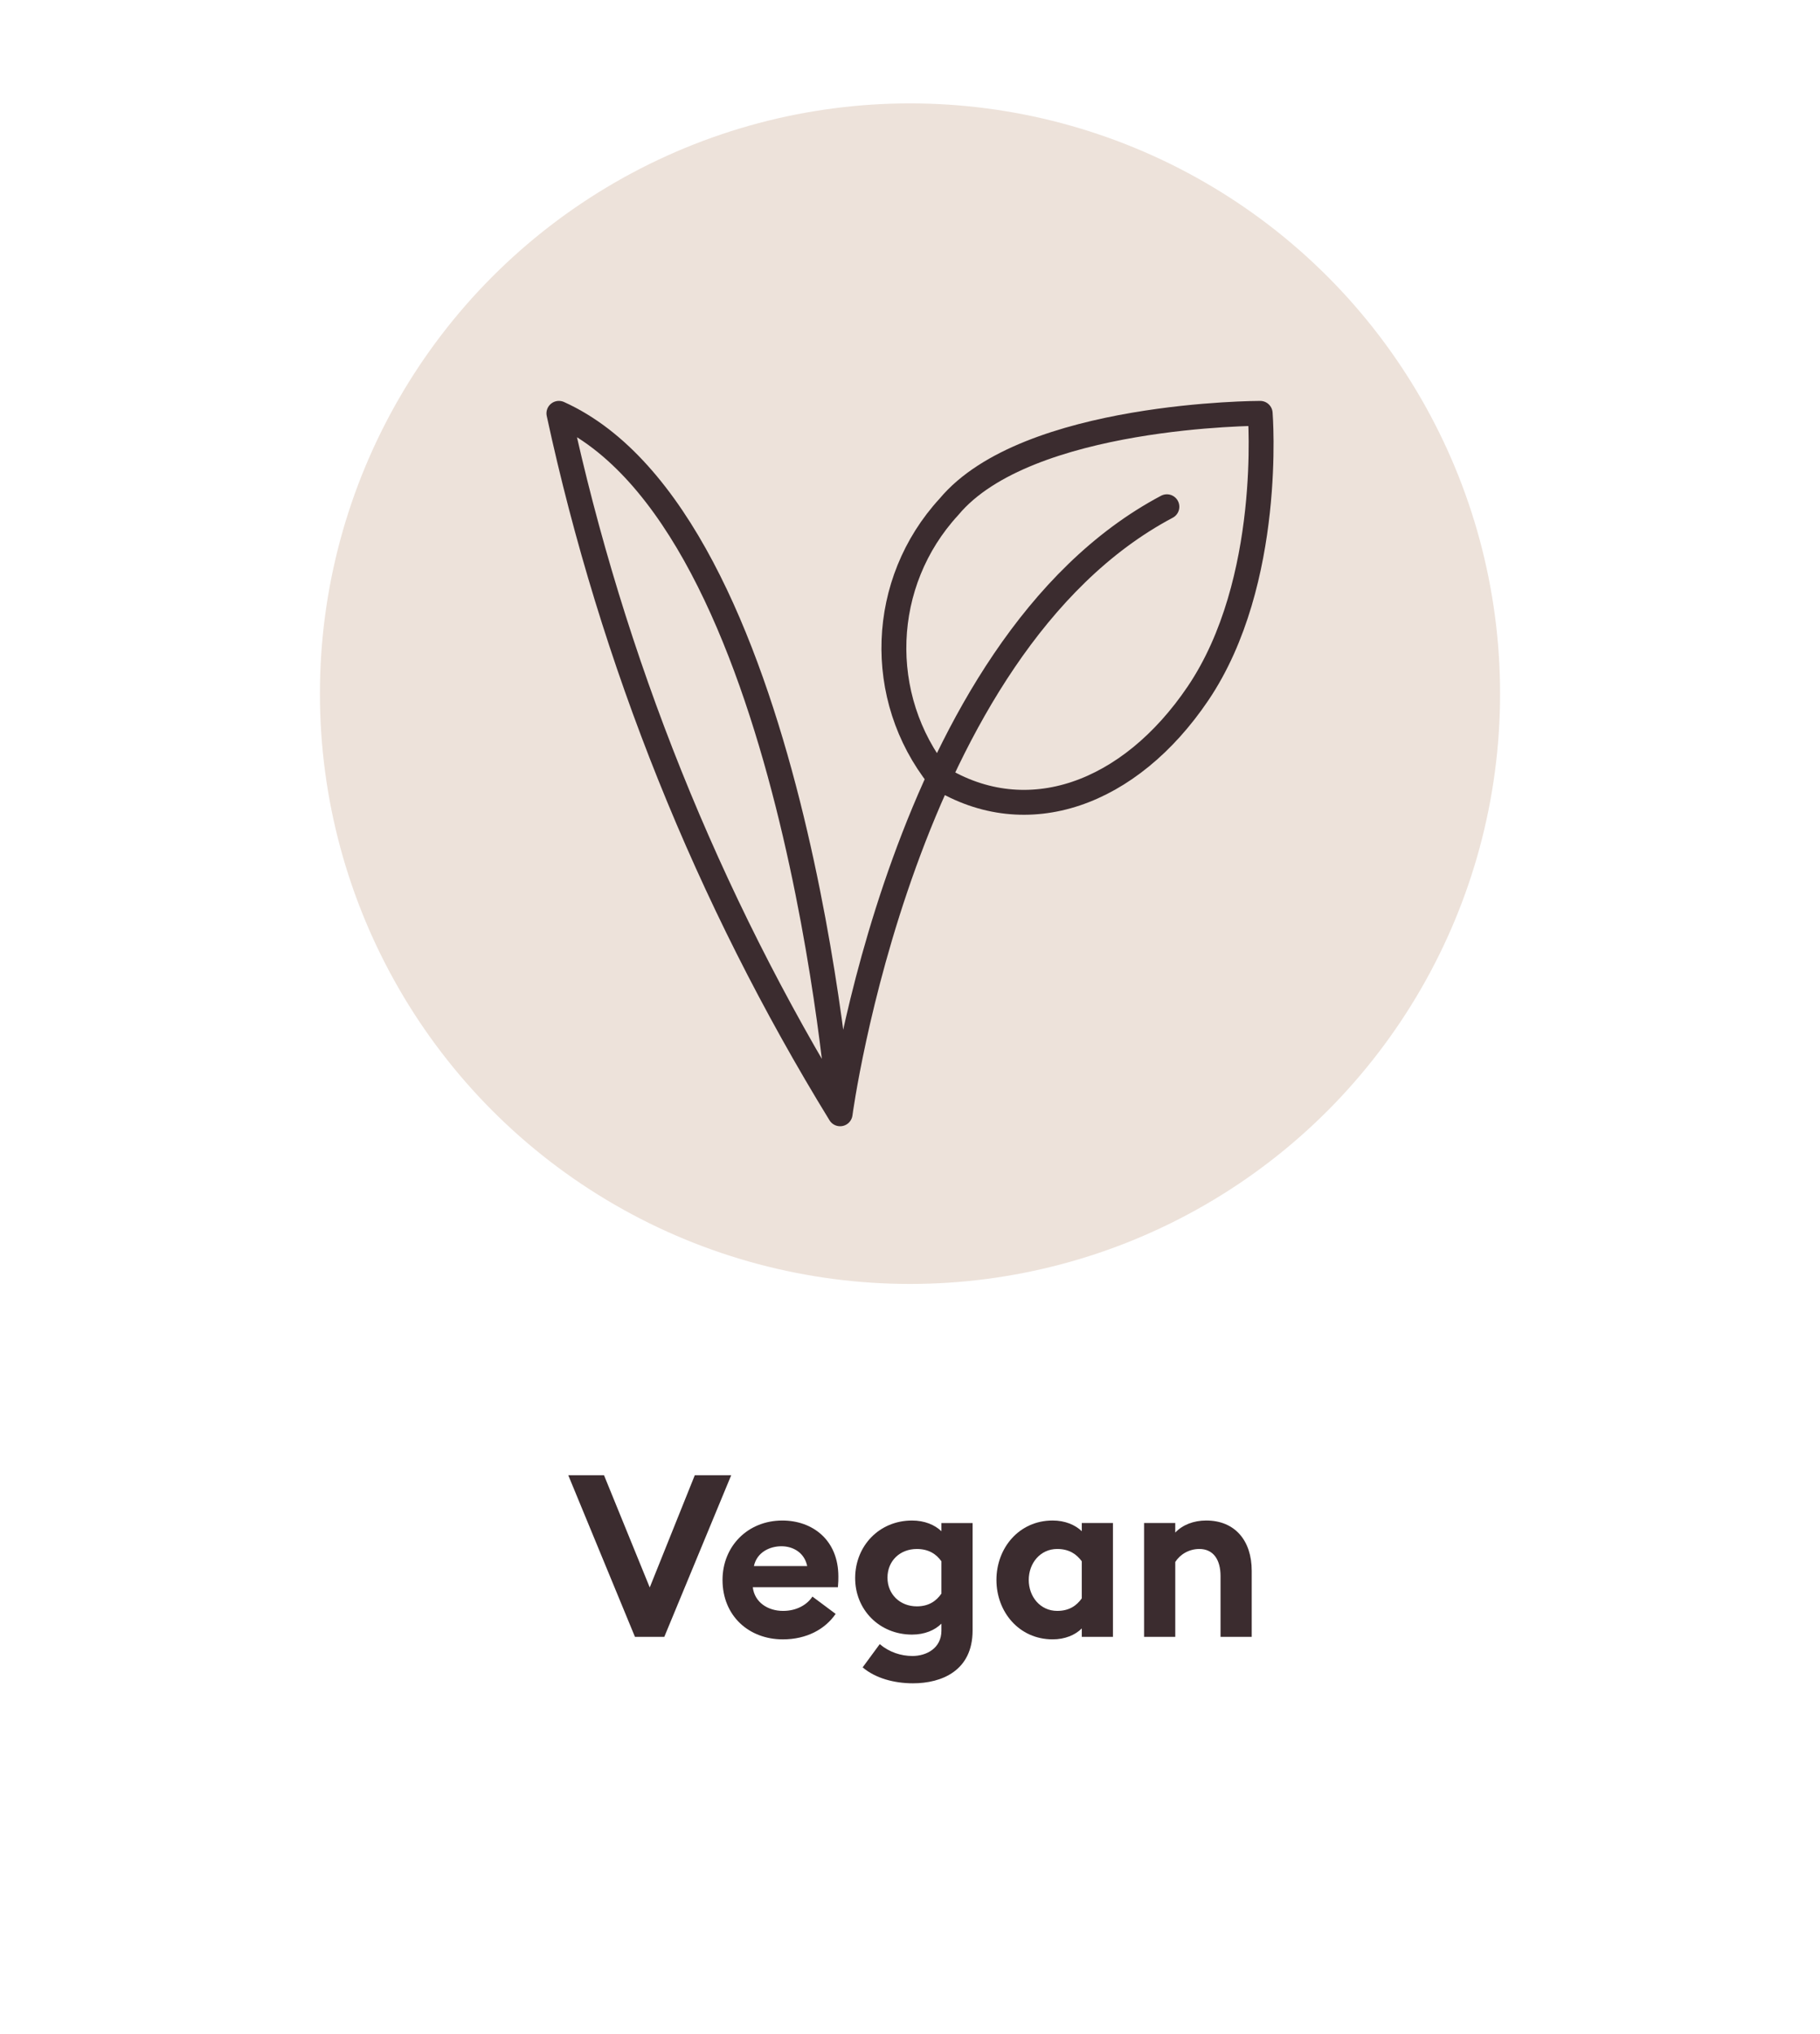 <?xml version="1.0" encoding="utf-8"?>
<!-- Generator: Adobe Illustrator 25.2.3, SVG Export Plug-In . SVG Version: 6.00 Build 0)  -->
<svg version="1.1" id="Vrstva_1" xmlns="http://www.w3.org/2000/svg" xmlns:xlink="http://www.w3.org/1999/xlink" x="0px" y="0px"
	 width="128px" height="143px" viewBox="0 0 128 143" style="enable-background:new 0 0 128 143;" xml:space="preserve">
<style type="text/css">
	.st0{fill:#EDE2DA;}
	.st1{fill:#3B2C2F;}
	.st2{fill:none;stroke:#3B2C2F;stroke-width:1.75;}
	.st3{fill:none;stroke:#3B2C2F;stroke-width:1.75;stroke-linecap:round;stroke-linejoin:round;}
</style>
<circle id="Ellipse_32_2_" class="st0" cx="64" cy="48.769" r="41.5"/>
<g>
	<path class="st1" d="M39.966,103.716h2.513l3.217,7.891l3.169-7.891h2.561l-4.706,11.364H44.656
		L39.966,103.716z"/>
	<path class="st1" d="M55.024,106.901c2.097,0,3.938,1.345,3.938,3.938c0,0.192,0,0.417-0.032,0.753
		h-5.987c0.128,1.072,1.073,1.664,2.129,1.664c0.993,0,1.713-0.464,2.065-1.008
		l1.633,1.217c-0.736,1.072-2.033,1.792-3.713,1.792c-2.385,0-4.242-1.648-4.242-4.178
		C50.815,108.71,52.591,106.901,55.024,106.901z M53.023,110.103h3.746
		c-0.192-0.945-0.992-1.393-1.809-1.393S53.232,109.126,53.023,110.103z"/>
	<path class="st1" d="M64.208,118.346c-1.312,0-2.641-0.353-3.538-1.121l1.201-1.633
		c0.688,0.577,1.504,0.833,2.305,0.833c0.977,0,2.033-0.544,2.033-1.777v-0.496
		c-0.464,0.465-1.185,0.769-2.065,0.769c-2.305,0-4.018-1.761-4.001-4.002
		c0.016-2.24,1.696-4.018,4.001-4.018c0.88,0,1.601,0.305,2.065,0.753v-0.576h2.193
		v7.555C68.403,117.465,66.225,118.346,64.208,118.346z M64.48,112.936
		c0.849,0,1.376-0.385,1.729-0.896v-2.273c-0.353-0.496-0.88-0.864-1.729-0.864
		c-1.185,0-2.064,0.833-2.064,2.017C62.416,112.087,63.296,112.936,64.48,112.936z"/>
	<path class="st1" d="M74.033,115.256c-2.369,0-3.954-1.937-3.954-4.178
		c0-2.24,1.585-4.178,3.954-4.178c0.864,0,1.584,0.305,2.049,0.753v-0.576h2.192v8.003
		h-2.192v-0.592C75.617,114.952,74.897,115.256,74.033,115.256z M74.352,113.255
		c0.849,0,1.361-0.368,1.729-0.88v-2.609c-0.368-0.496-0.881-0.864-1.729-0.864
		c-1.185,0-2,0.992-2,2.177S73.167,113.255,74.352,113.255z"/>
	<path class="st1" d="M80.462,107.077h2.193v0.672c0.512-0.544,1.296-0.849,2.177-0.849
		c2.017,0,3.201,1.409,3.201,3.538v4.642h-2.193v-4.273c0-1.137-0.496-1.905-1.488-1.905
		c-0.736,0-1.36,0.385-1.696,0.912v5.267h-2.193V107.077z"/>
</g>
<path id="Path_44_14_" class="st2" d="M53.897,60.83"/>
<g>
	<path class="st3" d="M82.067,35.627c-18.605,9.85-22.982,42.679-22.982,42.679
		S55.847,36.536,39.307,29.061c3.766,17.414,10.453,34.064,19.778,49.245"/>
	<path class="st3" d="M66.044,54.665c-4.487-5.65-4.192-13.726,0.696-19.033
		c5.472-6.571,21.888-6.571,21.888-6.571s0.954,11.821-4.378,19.699
		C79.453,55.854,72.231,58.465,66.044,54.665z"/>
</g>
</svg>
